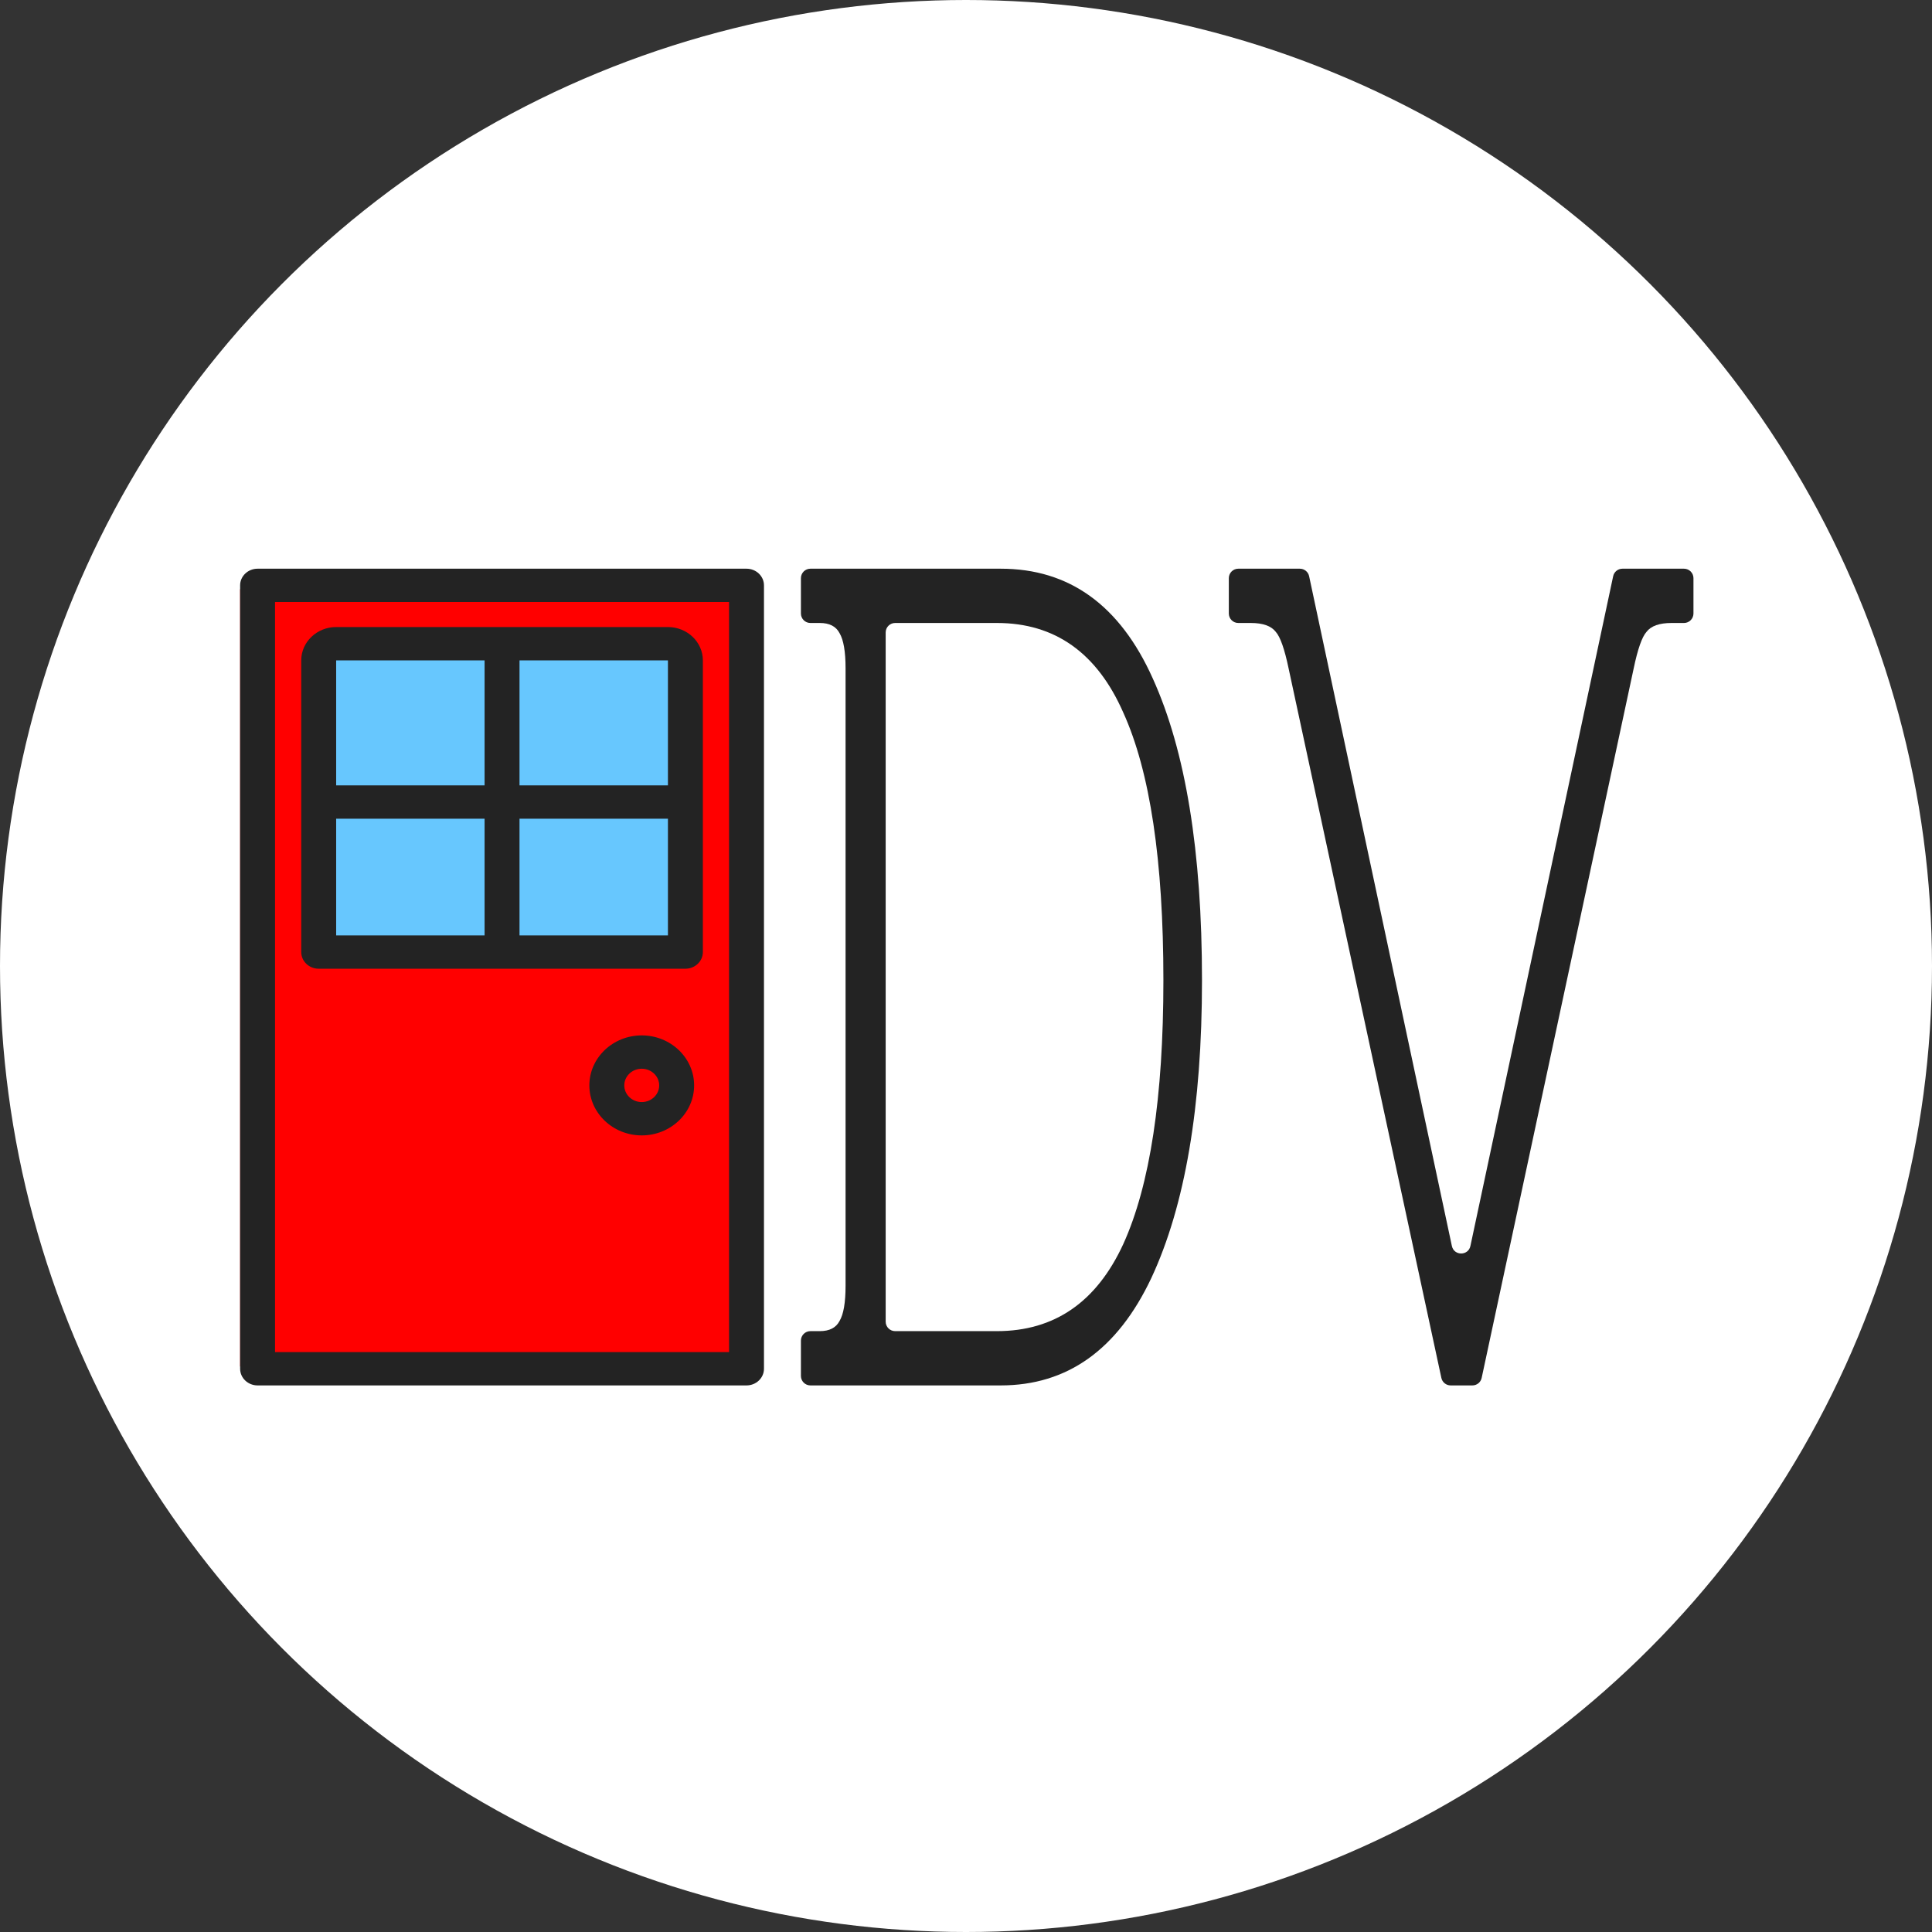 <?xml version="1.0" encoding="UTF-8"?> <svg xmlns="http://www.w3.org/2000/svg" width="1223" height="1223" viewBox="0 0 1223 1223" fill="none"><rect x="0" y="0" width="1223" height="1223" fill="#333333" stroke="none"/> <circle cx="611.5" cy="611.5" r="611.5" fill="white"></circle> <rect x="152" y="373" width="321" height="492" fill="#FF0000"></rect> <rect x="206" y="408" width="233" height="195" fill="#67C7FE"></rect> <path d="M472.558 360H163.054C156.95 360 152 364.724 152 370.551V866.449C152 872.276 156.95 877 163.054 877H472.558C478.662 877 483.612 872.276 483.612 866.449V370.551C483.612 364.724 478.662 360 472.558 360ZM461.505 855.898H174.107V381.102H461.505V855.898Z" fill="#232323"></path> <path d="M201.742 613.224H433.871C439.975 613.224 444.925 608.501 444.925 602.673V418.031C444.925 406.395 435.007 396.929 422.817 396.929H212.796C200.606 396.929 190.688 406.395 190.688 418.031V602.673C190.688 608.501 195.638 613.224 201.742 613.224ZM328.86 418.031H422.817V497.163H328.86V418.031ZM328.86 518.265H422.817V592.122H328.86V518.265ZM212.796 418.031H306.753V497.163H212.796V418.031ZM212.796 518.265H306.753V592.122H212.796V518.265Z" fill="#232323"></path> <path d="M406.236 655.429C387.951 655.429 373.075 669.628 373.075 687.082C373.075 704.535 387.951 718.735 406.236 718.735C424.522 718.735 439.398 704.535 439.398 687.082C439.398 669.628 424.522 655.429 406.236 655.429ZM406.236 697.633C400.141 697.633 395.183 692.899 395.183 687.082C395.183 681.264 400.141 676.531 406.236 676.531C412.331 676.531 417.29 681.264 417.29 687.082C417.29 692.899 412.331 697.633 406.236 697.633Z" fill="#232323"></path> <path d="M507 848.64C507 845.326 509.686 842.64 513 842.64H518.976C525.044 842.64 529.195 840.509 531.431 836.247C533.986 831.986 535.263 824.528 535.263 813.873V423.127C535.263 412.472 533.986 405.014 531.431 400.753C529.195 396.491 525.044 394.36 518.976 394.36H513C509.686 394.36 507 391.674 507 388.36V366C507 362.686 509.686 360 513 360H633.465C676.898 360 708.993 383.173 729.751 429.519C750.509 475.333 760.889 538.992 760.889 620.498C760.889 700.405 750.19 763.265 728.793 809.079C707.396 854.36 675.62 877 633.465 877H513C509.686 877 507 874.314 507 871V848.64ZM631.07 842.64C667.477 842.64 694.143 824.261 711.069 787.504C727.995 750.214 736.458 694.545 736.458 620.498C736.458 544.852 727.995 488.384 711.069 451.094C694.462 413.271 667.796 394.36 631.07 394.36H566.652C563.338 394.36 560.652 397.046 560.652 400.36V836.64C560.652 839.954 563.338 842.64 566.652 842.64H631.07Z" fill="#232323"></path> <path d="M815.716 423.127C813.161 410.874 810.447 403.15 807.573 399.954C804.698 396.225 799.429 394.36 791.765 394.36H783.872C780.559 394.36 777.872 391.674 777.872 388.36V366C777.872 362.686 780.559 360 783.872 360H822.836C825.668 360 828.114 361.98 828.704 364.749L919.068 788.737C920.418 795.069 929.455 795.069 930.804 788.737L1021.17 364.749C1021.76 361.98 1024.2 360 1027.04 360H1066C1069.31 360 1072 362.686 1072 366V388.36C1072 391.674 1069.31 394.36 1066 394.36H1058.11C1050.44 394.36 1045.17 396.225 1042.3 399.954C1039.43 403.15 1036.71 410.874 1034.16 423.127L937.928 872.257C937.336 875.024 934.891 877 932.061 877H918.285C915.458 877 913.015 875.027 912.419 872.263L815.716 423.127Z" fill="#232323"></path> </svg> 